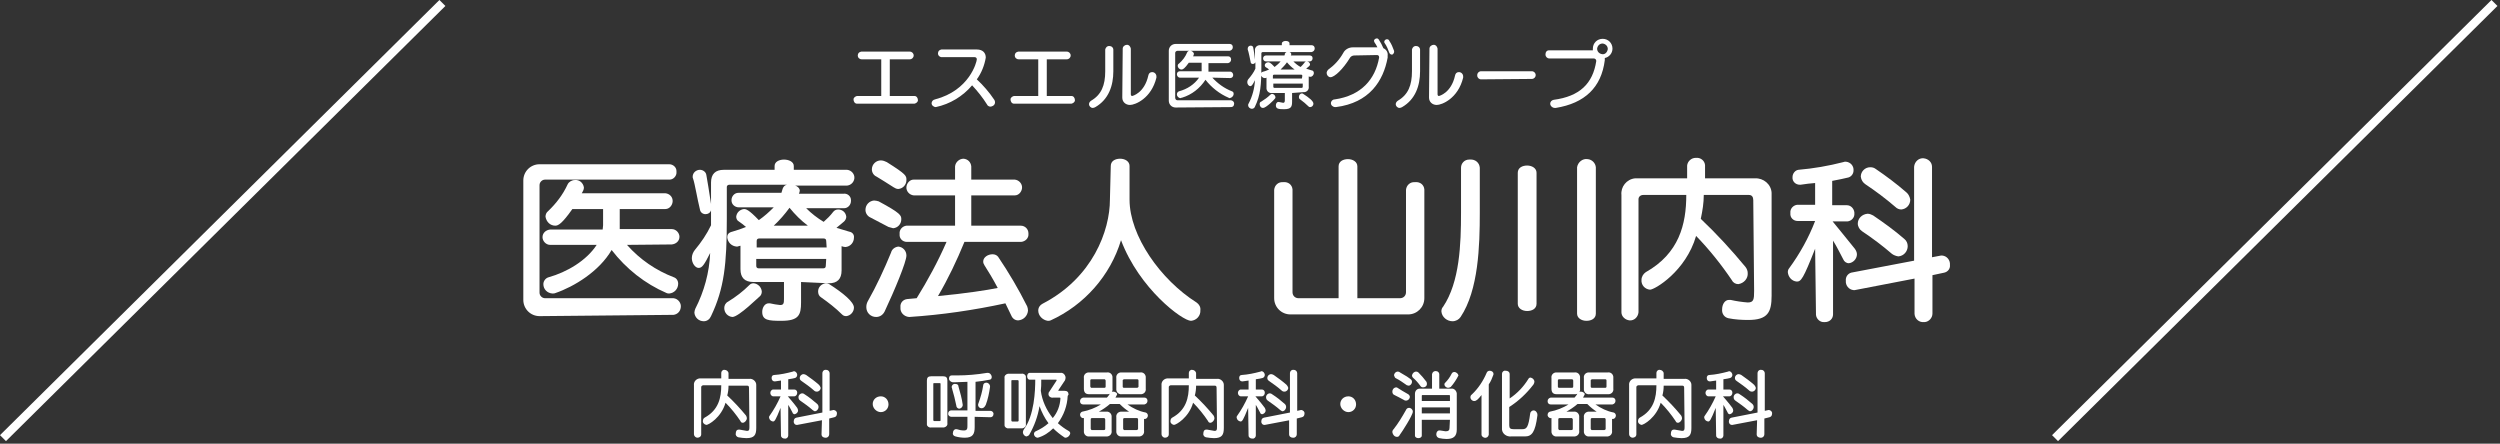 <svg version="1.1" id="logo_x5F_overview" xmlns="http://www.w3.org/2000/svg" x="0" y="0" viewBox="0 0 586 104" style="enable-background:new 0 0 586 104" xml:space="preserve"><rect x="0" y="0" width="586" height="104" fill="#333333" stroke="none"/><style>.st0{fill:#fff}</style><g transform="translate(831.965 4717)" id="logo02"><path id="path_4" class="st0" d="M-705.5-4642.9c-2.1 0-3.8-1.7-3.8-3.8v-28c0-2.1 1.7-3.8 3.8-3.8h30.4c.9 0 1.7.7 1.7 1.6v.2c.1.9-.7 1.8-1.6 1.8H-704.2c-.7 0-1.3.6-1.3 1.3v25.2c0 .7.6 1.3 1.3 1.3h30.1c1.1.1 1.9 1.2 1.7 2.2-.1.9-.8 1.6-1.7 1.7l-31.4.3zm20.5-16.7c3 3.4 6.8 6 11 7.6.6.2 1 .8 1 1.5 0 1.2-.9 2.2-2.1 2.3-.2 0-.4 0-.6-.1-5.1-2.2-9.5-5.7-12.9-10.1-2.9 5-8.8 8.6-13.2 10.1-.2.1-.5.1-.7.1-1.2-.1-2.1-1-2.1-2.2 0-.7.5-1.4 1.2-1.6 4.3-1.2 8.9-3.9 11.3-7.6H-703c-1 0-1.8-.9-1.8-1.8 0-1 .8-1.7 1.8-1.8h12.3c0-.3.1-.6.1-1v-3.8h-7.2c-2.4 3.4-3.3 3.9-4 3.9-1.2 0-2.1-.9-2.3-2.1 0-.5.2-1 .6-1.3 1.9-1.8 3.5-3.9 4.6-6.3.3-.6 1-1 1.7-1 1-.1 1.9.6 2.1 1.7 0 .5-.1.7-.5 1.4h19.6c1 .1 1.8.9 1.7 2-.1.9-.8 1.7-1.7 1.7h-10.7v4.7h12.2c1 0 1.8.9 1.8 1.8 0 1-.8 1.7-1.8 1.8l-10.5.1z"/><path id="path_5" class="st0" d="M-644.2-4650.9v4.8c0 2.9-.5 4.3-4.6 4.3-3 0-4.5-.1-4.5-2.1 0-1 .6-2 1.5-2h.3c.8.2 1.6.3 2.4.4.8 0 .9-.4.9-1.4v-4h-7.2c-2 0-3-1-3-3v-5.5l-.4.1c-.2.1-.3.1-.5.1-1.2-.1-2.1-1-2.2-2.2 0-.6.3-1.1 1.2-1.3 1.1-.3 2.2-.7 3.2-1.1-.6-.5-1.1-.9-1.7-1.3-.4-.2-.6-.7-.6-1.1.1-1 .9-1.7 1.8-1.8.5 0 1.1.1 3.5 2.6 1.3-.9 2.4-1.9 3.5-3h-8.2c-.9 0-1.7-.7-1.7-1.6v-.1c0-.9.7-1.7 1.6-1.7h10.1c.1-.3.2-.6.3-1 .2-.5.5-.8 1-.9H-661c-.3 0-.6.2-.6.5v7.5c0 10.6-.6 16.3-3.7 22.8-.3.7-.9 1.2-1.7 1.2-1.2 0-2.1-.9-2.2-2 0-.3.1-.6.2-.9 2.1-4.1 3.3-8.5 3.5-13.1-1.4 2.8-1.9 3.5-2.7 3.5-.8 0-1.6-1.1-1.6-2.3 0-.7.3-1.4.7-1.9 1.5-1.8 2.8-3.7 3.8-5.8v-3.5c-.2.6-.7.9-1.3.9-.6 0-1.2-.4-1.3-1.1-.6-2.4-1.2-6.1-1.6-7.2-.1-.2-.1-.3-.1-.5 0-.9.8-1.6 1.7-1.6.7 0 1.4.5 1.5 1.2.2 1 .7 4.2 1.1 6.8v-5c0-2 1-3 3-3h11.9v-.9c0-1 1.1-1.5 2.2-1.5s2.3.5 2.3 1.5v.9h12.5c1 .1 1.8 1 1.7 2-.1.9-.8 1.6-1.7 1.7h-12.2c.7.2 1.1.7 1.1 1.2 0 .2-.1.5-.2.7h10.5c.9-.1 1.7.6 1.7 1.5v.2c0 .9-.7 1.7-1.6 1.7h-8.9c1.2 1.2 2.6 2.3 4.1 3.2.8-.7 1.6-1.5 2.2-2.3.3-.4.7-.6 1.2-.6 1 0 1.8.7 1.9 1.7 0 .4-.2.8-.5 1.1l-1.8 1.5c.8.2 2.2.7 3 .9.7.1 1.2.7 1.1 1.4 0 1.1-.8 2.1-2 2.2-.3 0-.6-.1-.9-.2v5.7c0 2-1 3-3 3l-6.5-.3zm-16.1 8.2c-1.1-.1-1.9-1-1.9-2.1 0-.6.3-1.2.9-1.5 1.8-1.1 3.5-2.4 5-3.9.3-.3.6-.4 1-.4 1 .1 1.8.9 1.9 1.9 0 .4-.1.8-.4 1.1-.2.1-5 4.9-6.5 4.9m22-17.8c0-.4-.2-.6-.6-.6H-654c-.4 0-.6.2-.6.6v1.5h16.4l-.1-1.5zm0 4.2h-16.4v1.6c0 .4.2.6.6.6h15.1c.4 0 .6-.2.6-.6l.1-1.6zm-4.3-7.8c-1.6-1.2-3-2.6-4.3-4.2-1.1 1.5-2.3 2.9-3.7 4.2h8zm3.1 16.8c-.5-.3-.7-.8-.7-1.4 0-1 .8-1.8 1.8-1.9.3 0 .6.1.8.2 3.3 2.1 5.8 4.2 5.8 5.5 0 1-.8 1.9-1.8 2-.4 0-.7-.1-1-.4-1.5-1.5-3.2-2.8-4.9-4"/><path id="path_6" class="st0" d="M-623.7-4663.8c-1.7-.9-2.9-1.5-4.2-2.2-.7-.3-1.2-1-1.2-1.8 0-1.2.9-2.1 2-2.2.4 0 .7.1 1.1.2 5.2 2.8 5.3 3.3 5.3 4.2 0 1.1-.8 2-1.9 2.1-.4-.1-.8-.2-1.1-.3m-2.9 21.1c-1.3 0-2.3-1-2.3-2.3 0-.5.1-.9.3-1.3 2.1-3.7 3.9-7.6 5.5-11.5.2-.8.9-1.3 1.7-1.4 1.1.1 1.9 1 1.9 2.1 0 1.5-2.8 8.2-5.1 13.1-.4.8-1.1 1.3-2 1.3m4.1-30.4c-1.7-1.1-2.7-1.7-4-2.5-.7-.3-1.1-1-1.1-1.7 0-1.2 1-2.1 2.1-2.1.5 0 1 .2 1.4.4 4.6 2.9 4.6 3.2 4.6 4.2 0 1.1-.8 2-1.9 2.1-.4 0-.8-.2-1.1-.4m26.2 27.2c-7.4 1.6-14.9 2.7-22.5 3.2h-.1c-1.2-.1-2.1-1.1-2-2.2v-.1c-.1-1 .6-1.8 1.6-1.9l2.2-.2c2.6-4.2 5-8.6 7-13.2h-9.3c-1 0-1.8-.8-1.7-1.8v-.1c-.1-1 .7-1.8 1.6-1.9h11.4v-7.1h-9.7c-1-.1-1.8-1-1.7-2 .1-.9.8-1.7 1.7-1.7h9.7v-3.1c.1-1 1-1.8 2-1.8 1 .1 1.7.8 1.8 1.8v3.1h10.2c1 .1 1.8 1 1.7 2-.1.9-.8 1.7-1.7 1.7h-10.2v7.1h11.6c1 0 1.8.8 1.8 1.8v.1c.1 1-.7 1.8-1.7 1.9H-605.9c-1.8 4.4-3.8 8.6-6.2 12.7 6.4-.6 11.5-1.4 14-1.9-1.1-2.1-2.2-3.9-3.1-5.3-.2-.3-.3-.6-.3-.9 0-1 1.1-1.7 2.2-1.7.5 0 1 .2 1.3.6 2.5 3.7 4.8 7.6 6.8 11.6.1.3.2.6.2 1-.1 1.2-1 2.2-2.3 2.3-.7 0-1.3-.4-1.6-1.1l-1.4-2.9z"/><path id="path_7" class="st0" d="M-571.6-4678.1c0-1.2 1.1-1.7 2.2-1.7s2.2.6 2.2 1.7v7.9c0 8.5 7.3 18.8 15.7 24.1.6.4 1 1.1.9 1.8.1 1.3-.9 2.4-2.2 2.5-2 0-12.1-7.5-16.4-18.9-2.5 8.3-8.6 15.2-16.5 18.8-.2.1-.4.1-.7.1-1.2-.2-2.2-1.2-2.2-2.4 0-.7.4-1.3 1-1.6 11.8-6.1 15.8-17.2 15.8-24.4l.2-7.9z"/><path id="path_8" class="st0" d="M-529.5-4643.3c-2.1 0-3.8-1.7-3.8-3.8v-25.4c.1-1.1 1-1.9 2.1-1.8h.1c1.1-.1 2 .6 2.1 1.7v24.1c0 .8.6 1.4 1.4 1.4h9.4v-30.9c0-1.2 1.1-1.7 2.2-1.7s2.2.6 2.2 1.7v30.9h10c.8 0 1.4-.6 1.4-1.4v-24c.1-1.1 1-1.9 2.1-1.8h.1c1.1-.1 2 .6 2.1 1.7v25.5c0 2.1-1.7 3.8-3.8 3.8h-27.6z"/><path id="path_9" class="st0" d="M-489.5-4677.7c0-1 .8-1.9 1.9-1.9h.2c1.2-.1 2.2.7 2.3 1.9v10.6c0 7.7-.3 18.1-4.5 24.4-.4.6-1.1 1-1.9 1-1.3 0-2.5-1-2.6-2.3 0-.4.1-.8.4-1.1 3.9-5.8 4.2-14.7 4.2-22v-10.6zm13.3 1.2c0-1.2 1.1-1.7 2.2-1.7s2.2.6 2.2 1.7v30.7c0 1.2-1.1 1.7-2.2 1.7s-2.2-.6-2.2-1.7v-30.7zm13.9-1.3c.2-1.2 1.3-2.1 2.5-1.9 1 .1 1.8.9 1.9 1.9v34.3c0 1.2-1.1 1.7-2.2 1.7s-2.2-.6-2.2-1.7v-34.3z"/><path id="path_10" class="st0" d="M-421-4670.1c0-.7-.3-1.2-1-1.2h-10.6c0 1.9-.3 3.7-.7 5.6 3.7 3.5 7.2 7.3 10.5 11.3.3.4.5.9.5 1.4.1 1.3-.9 2.4-2.2 2.6-.6 0-1.2-.3-1.5-.9-2.5-3.7-5.3-7.2-8.4-10.4-2.4 8.3-9.7 12.6-10.8 12.6-1.2-.1-2.1-1.1-2-2.3 0-.7.4-1.4 1-1.8 7.8-4.4 9.5-11.2 9.5-18.1h-10.1c-.6 0-1.1.4-1.1 1v26.5c-.1 1.1-1 2-2.1 1.9-1-.1-1.9-.9-1.9-1.9v-27.5c-.2-1.9 1.2-3.7 3.2-3.9h12.2v-3c.1-1 1-1.8 2-1.8h.1c1-.1 2 .6 2.1 1.7v3.1h11.7c2-.1 3.8 1.4 3.9 3.4V-4647.7c0 3.9-.9 5.7-5.5 5.7-1.5 0-3.1-.1-4.6-.4-1-.2-1.6-1.1-1.5-2.1 0-1.1.6-2.2 1.6-2.2h.4c1.3.3 2.7.5 4 .6 1.4 0 1.5-.7 1.5-2.7l-.2-21.3z"/><path id="path_11" class="st0" d="M-406.5-4658.7c-2.8 7.1-3.3 7.7-4.3 7.7-1.2-.1-2-1.1-2.1-2.2 0-.3.1-.7.3-.9 2.5-3.4 4.6-7.2 6.1-11.1h-4.1c-1 0-1.8-.8-1.7-1.8v-.1c-.1-1 .7-1.8 1.6-1.9H-406.5v-5.1c-1.1.1-2.2.2-3.4.4h-.2c-1 0-1.8-.8-1.7-1.8 0-.8.6-1.6 1.4-1.7 3.5-.3 7-.9 10.5-1.8.2-.1.4-.1.6-.1 1.1.1 1.9 1 1.8 2.1 0 .7-.5 1.4-1.2 1.6-.7.2-2.3.5-3.8.8v5.7h3.4c1 0 1.7.8 1.8 1.7v.2c.1 1-.7 1.8-1.6 1.9h-3.5s3.2 3.9 5.2 6.4c.3.4.5.9.5 1.3 0 1.1-.9 2-1.9 2.1-.6 0-1.1-.4-1.3-.9-.6-1.1-1.5-3-2.4-4.4v17.3c0 1-.8 1.8-1.9 1.8h-.1c-1 .1-1.9-.7-2-1.7v-.1l-.2-15.4zm23.3 7-14 2.7h-.3c-1.1-.1-1.9-1.1-1.8-2.2-.1-.9.5-1.7 1.3-1.9l14.7-2.8v-22c.1-1.2 1.1-2.1 2.2-2 1.1.1 2 .9 2 2v21.2l2.1-.4h.3c1.1.1 1.9 1.1 1.8 2.2.1.9-.5 1.6-1.3 1.8l-2.8.6v9c0 1-.8 1.9-1.8 2h-.2c-1.1.1-2.1-.7-2.2-1.9V-4651.7zm-5.3-5.8c-2.2-1.9-4.6-3.7-7-5.3-.6-.4-1-1.1-1-1.8 0-1.2 1-2.2 2.3-2.3.5 0 .9.2 1.3.4 2.5 1.7 5 3.5 7.3 5.5.5.4.8 1 .8 1.7 0 1.2-.9 2.3-2.2 2.4-.6-.1-1.1-.3-1.5-.6m.8-11c-2.2-1.9-4.6-3.7-7-5.3-.6-.4-1-1-1.1-1.8 0-1.2 1-2.2 2.2-2.2.5 0 .9.1 1.3.4 2.5 1.7 4.9 3.5 7.2 5.5.5.4.8 1.1.9 1.7 0 1.2-.9 2.2-2.1 2.3-.5 0-1-.2-1.4-.6"/><path id="path_12" class="st0" d="M-631.1-4692.7c-.5 0-.8-.5-.8-1 0-.4.4-.7.8-.8h5.7v-8.6h-4.6c-.5 0-.9-.4-.9-.8v-.1c0-.5.3-.8.8-.9h11.4c.5 0 .9.4.9.9s-.4.9-.9.9h-4.7v8.6h5.8c.5 0 .8.5.8 1 0 .4-.4.7-.8.8h-13.5z"/><path id="path_13" class="st0" d="M-611.2-4703.6c-.5 0-.9-.4-.9-.8v-.1c0-.5.3-.8.8-.9H-603c1.4 0 2.1.8 2.1 1.9-.3 1.8-1 3.6-2.1 5.1 1.5 1.4 2.9 3 4.1 4.8.3.5.2 1.1-.3 1.4-.2.1-.4.2-.6.2-.3 0-.7-.2-.8-.5-1-1.6-2.2-3.1-3.5-4.5-2.2 2.6-5.2 4.4-8.5 5.1-.5 0-1-.4-1-.9 0-.4.3-.8.8-.9 8.1-2.1 9.8-8.8 9.8-9.4 0-.3-.2-.5-.5-.5h-7.7z"/><path id="path_14" class="st0" d="M-594.3-4692.7c-.5 0-.8-.5-.8-1 0-.4.4-.7.8-.8h5.7v-8.6h-4.6c-.5 0-.9-.4-.9-.8v-.1c0-.5.3-.8.8-.9h11.4c.5 0 .9.4.9.9s-.4.9-.9.9h-4.7v8.6h5.8c.5 0 .8.5.8 1 0 .4-.4.7-.8.8h-13.5z"/><path id="path_15" class="st0" d="M-572.9-4705.4c.1-.5.5-.9 1.1-.8.4 0 .8.4.8.8v5.1c0 3.4-1.1 6.6-4.2 8.4-.2.1-.4.2-.6.2-.5 0-.9-.4-.9-.9 0-.3.2-.6.5-.8 2.4-1.4 3.3-3.6 3.3-6.9v-5.1zm4.1-.2c0-.5.5-.9 1-.9s.8.4.9.9v10.7c0 .2.1.4.3.4.1 0 2.9-.7 3.8-4.8.1-.5.4-.8.9-.8.6 0 1 .5 1 1v.3c-1.2 4.9-5 6.4-6.2 6.4-1 0-1.8-.7-1.8-1.7v-.3l.1-11.2z"/><path id="path_16" class="st0" d="M-556.4-4691.8c-.9 0-1.6-.7-1.6-1.6v-11.7c0-.9.7-1.6 1.6-1.6h12.7c.4 0 .7.3.7.7v.1c0 .4-.3.7-.7.8h-12.2c-.3 0-.6.2-.6.5v10.5c0 .3.2.6.5.6h12.6c.5.1.8.5.7.9 0 .4-.3.7-.7.7l-13 .1zm8.6-7c1.3 1.4 2.8 2.5 4.6 3.2.3.1.4.3.4.6 0 .5-.4.9-.9 1-.1 0-.2 0-.3-.1-2.1-.9-4-2.4-5.4-4.2-1.3 2-3.2 3.5-5.5 4.2-.1 0-.2 0-.3.1-.5 0-.9-.4-.9-.9 0-.3.2-.6.5-.7 1.9-.5 3.6-1.6 4.7-3.2h-4.5c-.4 0-.7-.4-.7-.8s.3-.7.7-.7h5.1v-2h-3c-1 1.4-1.4 1.6-1.7 1.6-.5 0-.9-.4-.9-.9 0-.2.1-.4.3-.5.8-.7 1.5-1.6 1.9-2.6.1-.3.4-.4.7-.4.4 0 .8.3.9.7 0 .2-.1.3-.2.6h8.2c.4 0 .7.3.7.7v.1c0 .4-.3.7-.7.8h-4.6v2h5.1c.4 0 .7.4.7.8s-.3.7-.7.7l-4.2-.1z"/><path id="path_17" class="st0" d="M-529.1-4695.2v2c0 1.2-.2 1.8-1.9 1.8-1.3 0-1.9-.1-1.9-.9 0-.4.2-.8.6-.8h.1c.3.1.7.1 1 .2.3 0 .4-.2.4-.6v-1.7h-3c-.6.1-1.2-.3-1.3-1V-4698.8l-.2.1h-.2c-.5 0-.9-.4-.9-.9 0-.2.1-.5.5-.6.5-.1.9-.3 1.4-.5-.2-.2-.5-.4-.7-.5-.2-.1-.3-.3-.3-.5 0-.4.4-.7.8-.7.2 0 .5 0 1.5 1.1.5-.4 1-.8 1.4-1.3h-3.4c-.4 0-.7-.3-.7-.7 0-.4.3-.7.7-.7h4.3c.1-.1.1-.3.1-.4.1-.2.2-.3.4-.4h-5.6c-.1 0-.2.1-.3.2v3.1c0 4.4-.2 6.8-1.5 9.5-.1.3-.4.5-.7.5-.5 0-.9-.4-.9-.8 0-.1 0-.3.1-.4.9-1.7 1.4-3.6 1.5-5.5-.6 1.2-.8 1.4-1.1 1.4-.3 0-.7-.4-.7-.9 0-.3.1-.6.3-.8.6-.7 1.2-1.5 1.6-2.4v-1.5c-.1.2-.3.4-.6.4s-.5-.2-.5-.4c-.2-1-.5-2.5-.7-3v-.2c0-.4.3-.7.7-.7.3 0 .6.2.6.5.1.4.3 1.8.4 2.8v-2.1c-.1-.6.3-1.2 1-1.3h5.3v-.4c0-.4.5-.6.9-.6.5 0 .9.2.9.6v.4h5.2c.4 0 .7.3.7.7v.1c0 .4-.3.7-.7.8H-529.7c.3.1.4.3.4.5 0 .1 0 .2-.1.3h4.4c.4 0 .7.2.7.6v.1c0 .4-.3.7-.7.7H-528.8c.5.5 1.1 1 1.7 1.3.3-.3.6-.6.9-1 .1-.2.3-.3.5-.3.4 0 .8.3.8.7 0 .2-.1.3-.2.4-.2.2-.5.4-.7.6.3.1.9.3 1.3.4.3 0 .5.3.5.6 0 .5-.4.9-.8.9-.1 0-.3 0-.4-.1v2.4c.1.6-.3 1.2-1 1.3h-.3l-2.6.2zm-6.8 3.5c-.5 0-.8-.4-.8-.9 0-.3.1-.5.4-.6.8-.5 1.5-1 2.1-1.6.1-.1.3-.2.4-.2.4 0 .8.4.8.8 0 .2-.1.3-.2.4 0 .1-2 2.1-2.7 2.1m9.2-7.5c0-.2-.1-.3-.3-.3h-6.3c-.2 0-.3.1-.3.3v.6h6.8l.1-.6zm0 1.8h-6.8v.7c0 .2.1.3.3.3h6.3c.2 0 .3-.1.3-.3v-.7zm-1.8-3.3c-.7-.5-1.3-1.1-1.8-1.7-.4.6-1 1.2-1.5 1.7h3.3zm1.3 7c-.2-.1-.3-.3-.3-.6 0-.4.3-.8.7-.8.1 0 .2 0 .3.1 1.4.9 2.4 1.7 2.4 2.3 0 .4-.3.8-.8.8-.2 0-.3-.1-.4-.2-.5-.5-1.2-1.1-1.9-1.6"/><path id="path_18" class="st0" d="M-514.5-4704c-.4 0-.8.2-1 .5-1.7 2.8-3.7 4.6-4.6 4.6-.5 0-.9-.5-.9-1 0-.3.2-.6.4-.8 1.4-1 2.6-2.3 3.5-3.9.4-.8 1.3-1.3 2.2-1.3h5.8c-.2-.4-.4-.8-.7-1.2 0-.1-.1-.2-.1-.3 0-.4.4-.6.7-.6.2 0 .4.2.5.4.4.6.7 1.2 1 1.9.7.3 1.1 1 1 1.7v.5c-1 5.5-4.3 10.6-12.1 11.6h-.2c-.5 0-1-.4-1-.9s.4-.9.9-.9c6.2-.9 9.5-4.7 10.4-9.8v-.1c0-.3-.2-.5-.5-.5l-5.3.1zm8.8-.2c-.3 0-.5-.2-.6-.4-.3-.8-.6-1.6-1.1-2.3-.1-.1-.1-.2-.1-.3 0-.3.3-.6.6-.6s.5.1.6.4c.5.7.8 1.5 1.1 2.3.1.4-.1.7-.4.9h-.1"/><path id="path_19" class="st0" d="M-501-4705.4c.1-.5.5-.9 1.1-.8.4 0 .8.4.8.8v5.1c0 3.4-1.1 6.6-4.2 8.4-.2.1-.4.2-.6.2-.5 0-.9-.4-.9-.9 0-.3.2-.6.5-.8 2.4-1.4 3.3-3.6 3.3-6.9v-5.1zm4.1-.2c0-.5.5-.9 1-.9s.8.4.9.9v10.7c0 .2.1.4.3.4.1 0 2.9-.7 3.8-4.8.1-.5.4-.8.9-.8.6 0 1 .5 1 1v.3c-1.2 4.9-5 6.4-6.2 6.4-1 0-1.8-.7-1.8-1.7v-.3l.1-11.2z"/><path id="path_20" class="st0" d="M-484.8-4698.4c-.5 0-.9-.4-.9-.9v-.1c0-.5.4-.9.9-.9h11.9c.5 0 .9.4.9.9s-.4.9-.9.9l-11.9.1z"/><path id="path_21" class="st0" d="M-457.8-4702.7c0-.3-.2-.6-.6-.6h-10.4c-.5 0-.9-.4-.9-.9v-.1c0-.5.3-.9.8-.9H-458.6v-.4c0-1.3 1-2.3 2.3-2.3 1.3 0 2.3 1 2.3 2.3 0 1.1-.8 2-1.8 2.2v.5c-.8 6.4-4.7 10.1-11.5 11.2h-.2c-.6 0-1.1-.5-1.1-1 0-.4.3-.8.8-.9 6.1-.8 9.2-3.8 10-9.1zm1.5-4.1c-.7 0-1.2.5-1.3 1.2 0 .7.5 1.2 1.2 1.3s1.2-.5 1.3-1.2c0-.7-.5-1.2-1.2-1.3"/><path id="path_22" class="st0" d="M-656.4-4626.1c0-.3-.1-.5-.4-.5h-4.4c0 .8-.1 1.6-.3 2.3 1.6 1.5 3 3 4.4 4.7.1.2.2.4.2.6 0 .5-.4 1-.9 1.1-.3 0-.5-.1-.6-.4-1-1.5-2.2-3-3.5-4.3-1 3.5-4 5.2-4.5 5.2-.5-.1-.9-.5-.8-1 0-.3.2-.6.4-.7 3.3-1.8 3.9-4.7 3.9-7.6h-4.2c-.2 0-.5.2-.5.4v11.1c0 .5-.4.8-.9.8-.4 0-.8-.4-.8-.8v-11.5c-.1-.8.5-1.5 1.3-1.6h5.1v-1.3c0-.4.4-.8.8-.7.4 0 .8.3.9.7V-4628.2h4.9c.8-.1 1.6.6 1.6 1.4v10.1c0 1.6-.4 2.4-2.3 2.4-.6 0-1.3-.1-1.9-.2-.4-.1-.7-.5-.6-.9 0-.5.2-.9.7-.9h.2c.6.1 1.1.2 1.7.3.6 0 .6-.3.6-1.1l-.1-9z"/><path id="path_23" class="st0" d="M-649-4621.4c-1.2 3-1.4 3.2-1.8 3.2-.5-.1-.8-.4-.9-.9 0-.1 0-.3.1-.4 1-1.4 1.9-3 2.6-4.6h-1.7c-.4 0-.7-.4-.7-.8s.3-.8.7-.8h1.8v-2.1c-.5.1-.9.1-1.4.2h-.1c-.4 0-.7-.3-.7-.8 0-.4.2-.7.6-.7 1.5-.1 2.9-.4 4.4-.8.1 0 .2-.1.2-.1.4 0 .8.4.8.9 0 .3-.2.6-.5.7-.3.1-.9.2-1.6.3v2.4h1.4c.4 0 .7.3.7.7v.1c0 .4-.3.8-.7.8h-1.5s1.4 1.6 2.2 2.7c.1.2.2.4.2.6 0 .5-.4.8-.8.9-.2 0-.5-.2-.5-.4-.3-.5-.6-1.2-1-1.8v7.2c0 .4-.4.8-.8.7h-.1c-.4 0-.8-.3-.8-.7l-.1-6.5zm9.7 2.9-5.8 1.1h-.1c-.5 0-.8-.5-.7-.9 0-.4.2-.7.6-.8l6.1-1.2v-9.2c0-.5.4-.9.9-.8.5 0 .8.4.8.8v8.8l.9-.2h.1c.5.1.8.5.7.9 0 .4-.2.7-.6.8l-1.2.3v3.7c0 .4-.3.8-.8.8h-.1c-.5 0-.9-.3-.9-.8l.1-3.3zm-2.2-2.4c-.9-.8-1.9-1.5-2.9-2.2-.3-.2-.4-.5-.4-.8 0-.5.4-.9.9-.9.2 0 .4.1.5.2 1.1.7 2.1 1.5 3 2.3.2.2.3.4.3.7 0 .5-.4 1-.9 1-.2-.1-.4-.2-.5-.3m.3-4.6c-.9-.8-1.9-1.5-2.9-2.2-.3-.2-.4-.4-.4-.7 0-.5.4-.9.9-.9.2 0 .4.1.6.2 1 .7 2.1 1.5 3 2.3.2.2.3.4.4.7 0 .5-.4.9-.9.9-.3 0-.5-.1-.7-.3"/><path id="path_24" class="st0" d="M-627.4-4622.3c0-1 .8-1.8 1.9-1.8 1 0 1.8.8 1.8 1.9 0 1-.8 1.8-1.8 1.8s-1.9-.9-1.9-1.9"/><path id="path_25" class="st0" d="M-613.7-4616.8c-.5.1-1-.3-1-.7v-10.3c0-.7.3-1 1-1h2.8c.7 0 1 .3 1 1v10c.1.5-.3.9-.8 1h-3zm2.2-10.2c0-.2-.1-.2-.2-.2h-1.3c-.2 0-.2.1-.2.2v8.5c0 .1.1.2.2.2h1.3c.2 0 .2-.1.2-.2v-8.5zm8 7.7v2.4c0 1.6-.4 2.5-2.3 2.5-.7 0-1.5-.1-2.2-.3-.4-.1-.7-.4-.6-.8 0-.5.3-.9.7-.9h.2c.6.2 1.1.3 1.7.3.8 0 .8-.5.8-1.2v-2h-3.8c-.4 0-.8-.4-.7-.8 0-.4.3-.7.7-.7h3.8v-6.7c-.9 0-1.8.1-2.8.1h-.7c-.5-.1-.9-.5-.8-1 0-.3.2-.6.6-.6H-607.7c2.4 0 4.7-.2 7.1-.6h.2c.5 0 .9.5.9 1 0 .3-.2.6-.5.6-1.1.2-2.2.4-3.3.5v6.8h3.5c.4 0 .8.4.7.8 0 .4-.3.7-.7.7l-3.7-.1zm-4.3-2.6c-.3-1.4-.6-2.7-1-4 0-.1 0-.2-.1-.3 0-.5.4-.9.9-.8.4 0 .7.2.7.6.4 1.4.8 2.8 1 4.3 0 .5-.4.9-.9.9-.3-.1-.6-.3-.6-.7m5.9.6c-.4 0-.8-.3-.8-.8 0-.1 0-.2.1-.4.5-1.4.9-2.8 1.1-4.2 0-.3.3-.6.7-.6.5 0 .9.4.9.9v.1c-.2 1.4-.5 2.9-1 4.2-.3.6-.6.8-1 .8"/><path id="path_26" class="st0" d="M-595.5-4616.6c-.5.1-1-.3-1-.7V-4628.4c-.1-.5.3-.9.8-1H-592.5c.5-.1 1 .3 1 .7V-4617.6c.1.5-.3.9-.8 1H-595.5zm2.3-11.1c0-.1-.1-.2-.2-.2h-1.3c-.2 0-.2.1-.2.2v9.3c0 .1.1.2.2.2h1.3c.1 0 .2-.1.2-.2v-9.3zm11.5 3.5c-.1 2.3-.9 4.5-2.3 6.4.8.7 1.6 1.3 2.5 1.8.2.1.4.3.4.6-.1.5-.5.9-1 1-.1 0-.3 0-.4-.1-.9-.6-1.8-1.3-2.6-2.1-1 1-2.2 1.8-3.6 2.2-.5 0-.9-.4-.9-.9 0-.3.2-.5.4-.6 1.1-.5 2.1-1.1 3-1.9-.9-1.2-1.6-2.6-2.1-4-.4 2.4-1.2 4.6-2.4 6.7-.1.2-.4.3-.6.4-.5 0-.9-.5-.9-1 0-.2.1-.4.2-.6 2.5-3.3 2.7-9.2 2.7-11.7h-1.3c-.4 0-.6-.4-.6-.8s.2-.8.6-.8h7.2c.6-.1 1.1.4 1.2 1v.1c0 .3-.1.7-.3.9l-1.4 2.1s0 .1.1.1h1.3c.7 0 1 .3 1 .9l-.2.3zm-1.7.6c0-.1 0-.2-.2-.2h-1.5c-.5.1-1-.2-1.1-.7 0-.3 0-.5.2-.7l1.7-2.6v-.1c0-.1 0-.1-.1-.1h-3.5v.5c0 .6 0 1.3-.1 2.1.3 2.3 1.3 4.5 2.8 6.4 1.1-1.3 1.7-2.9 1.8-4.6z"/><path id="path_27" class="st0" d="M-569-4614.7c-.6.1-1.2-.3-1.3-1v-3.5c-.1-.6.3-1.2 1-1.3h2c-.8-.5-1.5-1.1-2.2-1.8h-2.3c-.8.7-1.7 1.3-2.6 1.8h1.7c.6-.1 1.2.3 1.3 1v3.5c.1.6-.3 1.2-1 1.3h-4.2c-.6.1-1.2-.3-1.3-1v-3.3h-.2c-.4 0-.7-.4-.7-.8 0-.3.2-.6.5-.7 1.6-.3 3.1-.9 4.4-1.7h-4.2c-.4 0-.7-.3-.7-.7v-.1c0-.4.3-.7.7-.8h5.6c.2-.2.6-.7.7-1 .2-.3.5-.4.8-.4.4 0 .9.3.9.6 0 .1-.1.2-.4.8h6.8c.4 0 .7.3.7.7v.1c0 .4-.3.7-.7.8h-4c1.3.9 2.7 1.6 4.3 1.9.3.1.5.4.5.7 0 .4-.3.8-.7.8h-.2v2.8c.1.6-.3 1.2-1 1.3h-4.2zm-7.7-9.9c-.8 0-1.2-.4-1.2-1.3v-2.5c-.1-.6.3-1.2 1-1.3H-572.5c.6-.1 1.2.3 1.3 1v2.8c.1.6-.3 1.2-1 1.3h-4.5zm3.9-3.2c0-.1-.1-.2-.2-.3h-3.1c-.2 0-.3.1-.3.3v1.4c0 .1.1.2.2.3h3.1c.2 0 .3-.1.3-.3v-1.4zm-.1 9.1c0-.1-.1-.2-.2-.3h-2.9c-.2 0-.3.1-.3.3v2.2c0 .1.1.2.2.3h2.9c.2 0 .3-.1.3-.3v-2.2zm3.9-5.9c-.6.1-1.2-.3-1.3-1v-2.8c-.1-.6.3-1.2 1-1.3h4.6c.6-.1 1.2.3 1.3 1v2.8c.1.6-.3 1.2-1 1.3h-4.6zm3.9-3.2c0-.2-.1-.3-.3-.3h-3.1c-.1 0-.2.1-.3.2v1.5c0 .2.1.3.3.3h3.1c.1 0 .2-.1.3-.2v-1.5zm-.1 9.1c0-.1-.1-.3-.2-.3h-3c-.2 0-.3.1-.3.3v2.2c0 .1.1.2.2.3h3c.1 0 .2-.1.3-.2V-4618.7z"/><path id="path_28" class="st0" d="M-546.8-4626.1c0-.3-.1-.5-.4-.5h-4.4c0 .8-.1 1.6-.3 2.3 1.6 1.5 3 3 4.4 4.7.1.2.2.4.2.6 0 .5-.4 1-.9 1.1-.3 0-.5-.1-.6-.4-1-1.5-2.2-3-3.5-4.3-1 3.5-4 5.2-4.5 5.2-.5-.1-.9-.5-.8-1 0-.3.2-.6.4-.7 3.3-1.8 3.9-4.7 3.9-7.6h-4.2c-.2 0-.5.2-.5.4v11.1c0 .5-.4.8-.9.8-.4 0-.8-.4-.8-.8v-11.5c-.1-.8.5-1.5 1.3-1.6h5.1v-1.3c0-.4.4-.8.8-.7.4 0 .8.3.9.7V-4628.2h4.9c.8-.1 1.6.6 1.6 1.4v10.1c0 1.6-.4 2.4-2.3 2.4-.6 0-1.3-.1-1.9-.2-.4-.1-.7-.5-.6-.9 0-.5.2-.9.7-.9h.2c.6.1 1.1.2 1.7.3.6 0 .6-.3.6-1.1l-.1-9z"/><path id="path_29" class="st0" d="M-539.4-4621.4c-1.2 3-1.4 3.2-1.8 3.2-.5-.1-.8-.4-.9-.9 0-.1 0-.3.1-.4 1-1.4 1.9-3 2.6-4.6h-1.7c-.4 0-.7-.4-.7-.8s.3-.8.7-.8h1.8v-2.1c-.5.1-.9.1-1.4.2h-.1c-.4 0-.7-.3-.7-.8 0-.4.2-.7.6-.7 1.5-.1 2.9-.4 4.4-.8.1 0 .2-.1.2-.1.4 0 .8.4.8.9 0 .3-.2.6-.5.7-.3.1-.9.2-1.6.3v2.4h1.4c.4 0 .7.3.7.7v.1c0 .4-.3.8-.7.8h-1.5s1.4 1.6 2.2 2.7c.1.2.2.4.2.6 0 .5-.4.8-.8.9-.2 0-.5-.2-.5-.4-.3-.5-.6-1.2-1-1.8v7.2c0 .4-.4.8-.8.7h-.1c-.4 0-.8-.3-.8-.7l-.1-6.5zm9.7 2.9-5.8 1.1h-.1c-.5 0-.8-.5-.7-.9 0-.4.2-.7.6-.8l6.1-1.2v-9.2c0-.5.4-.9.9-.8.5 0 .8.4.8.8v8.8l.9-.2h.1c.5.1.8.5.7.9 0 .4-.2.7-.6.8l-1.2.3v3.7c0 .4-.3.8-.8.8h-.1c-.5 0-.9-.3-.9-.8v-3.3zm-2.2-2.4c-.9-.8-1.9-1.5-2.9-2.2-.3-.2-.4-.5-.4-.8 0-.5.4-.9.9-.9.2 0 .4.1.5.2 1.1.7 2.1 1.5 3 2.3.2.2.3.4.3.7 0 .5-.4 1-.9 1-.2-.1-.4-.2-.5-.3m.3-4.6c-.9-.8-1.9-1.5-2.9-2.2-.3-.2-.4-.4-.4-.7 0-.5.4-.9.9-.9.2 0 .4.1.6.2 1 .7 2.1 1.5 3 2.3.2.2.3.4.4.7 0 .5-.4.9-.9.9-.3 0-.5-.1-.7-.3"/><path id="path_30" class="st0" d="M-517.8-4622.3c0-1 .8-1.8 1.9-1.8 1 0 1.8.8 1.8 1.9 0 1-.8 1.8-1.8 1.8s-1.9-.9-1.9-1.9"/><path id="path_31" class="st0" d="M-504.5-4614.6c-.6 0-1-.5-1.1-1.1 0-.3.1-.5.3-.7 1.1-1.4 2-2.9 2.9-4.5.1-.3.4-.5.7-.5.5 0 .9.4.9.9 0 .8-2.5 4.7-3.1 5.5-.1.3-.4.4-.6.4m2.6-10c.2.1.4.4.4.6 0 .5-.4.9-.9.9-.1 0-.3 0-.4-.1-.9-.5-1.7-.9-2.3-1.2-.3-.1-.5-.4-.5-.8 0-.5.3-.9.8-1 .1 0 .3 0 .4.1.8.5 1.4.9 2.5 1.5m.9-2.9c0 .5-.4.9-.8.9-.1 0-.3-.1-.4-.1-1-.7-1.7-1.2-2.5-1.6-.3-.1-.4-.4-.5-.7 0-.5.4-.9.9-.9.2 0 .4.1.5.2 2.8 1.6 2.8 1.8 2.8 2.2m3.5.5c0 .5-.4.8-.9.8-.2 0-.5-.1-.6-.3-.5-.7-1.1-1.4-1.8-2-.1-.1-.2-.3-.2-.5.1-.5.5-.9 1-.9.2 0 .4.1.5.2.7.7 1.3 1.4 1.9 2.2.1.2.1.4.1.5m5.4 8.4h-6.6v3.7c0 .4-.4.6-.8.6s-.8-.2-.8-.6v-9.8c0-.7.5-1.2 1.1-1.2h2.9v-3.4c.1-.5.5-.8 1-.7.4 0 .7.4.7.7v3.4h2.8c.6-.1 1.2.4 1.3 1.1v8.5c0 1.6-.8 2.2-2.4 2.2-.6 0-1.2-.1-1.7-.2-.4-.1-.7-.4-.7-.9s.3-.9.7-.9h.2c.4.1.9.1 1.3.2.7 0 .9-.3.9-.8l.1-1.9zm0-5.6c0-.2-.1-.2-.2-.2h-6.2c-.2 0-.2.1-.2.2v1.2h6.6v-1.2zm0 2.7h-6.6v1.4h6.6v-1.4zm-.4-4.6c-.5 0-.9-.4-.9-.8 0-.2.1-.3.2-.4.6-.6 1.1-1.3 1.5-2.1.1-.2.3-.4.6-.4.5 0 .9.4 1 .8-.5 1-1.1 1.9-1.8 2.7-.2.1-.4.2-.6.2"/><path id="path_32" class="st0" d="M-484.7-4624.4c-.8 1-1.2 1.4-1.7 1.4s-.9-.4-.9-.9c0-.2.1-.5.3-.6 1.5-1.4 2.7-3.2 3.5-5.1.1-.3.4-.5.7-.5.5 0 .9.3.9.7v.2c-.3.8-.6 1.6-1.1 2.3v11.8c-.1.5-.5.8-1 .7-.4-.1-.7-.4-.7-.7v-9.3zm6.9 9.7c-1 .1-2-.6-2.1-1.6v-13.1c0-.4.4-.8.8-.7h.1c.5 0 .9.3.9.8v5.7c1.8-1.2 3.3-2.8 4.4-4.6.1-.2.3-.3.5-.3.5.1.9.5.9 1 0 .2-.1.4-.2.6-1.6 2.1-3.5 3.9-5.7 5.3v4.3c0 .7.3.9 1 .9h2.1c1 0 1.4-.5 1.8-3.6 0-.4.4-.8.8-.8.5 0 .9.5.9 1v.2c-.5 3.9-1.3 4.9-2.9 4.9h-3.3z"/><path id="path_33" class="st0" d="M-459.4-4614.7c-.6.1-1.2-.3-1.3-1v-3.5c-.1-.6.3-1.2 1-1.3h2c-.8-.5-1.5-1.1-2.2-1.8h-2.3c-.8.7-1.7 1.3-2.6 1.8h1.7c.6-.1 1.2.3 1.3 1v3.5c.1.6-.3 1.2-1 1.3h-4.2c-.6.1-1.2-.3-1.3-1v-3.3c-.4.1-.8-.2-.9-.6v-.2c0-.3.2-.6.5-.7 1.6-.3 3.1-.9 4.4-1.7h-4.2c-.4 0-.7-.3-.7-.7v-.1c0-.4.3-.7.7-.8h5.6c.2-.2.6-.7.7-1 .2-.3.5-.4.8-.4.4 0 .9.3.9.6 0 .1-.1.2-.4.8h6.9c.4 0 .7.3.7.7v.1c0 .4-.3.7-.7.8h-4c1.3.9 2.7 1.6 4.3 1.9.3.1.5.4.5.7 0 .4-.3.8-.7.8h-.2v2.8c.1.6-.3 1.2-1 1.3h-4.3zm-7.7-9.9c-.8 0-1.2-.4-1.2-1.3v-2.5c-.1-.6.3-1.2 1-1.3H-462.9c.6-.1 1.2.3 1.3 1v2.8c.1.6-.3 1.2-1 1.3h-4.5zm3.9-3.2c0-.1-.1-.2-.2-.3h-3.1c-.2 0-.3.1-.3.3v1.4c0 .2.1.3.3.3h3c.2 0 .3-.1.3-.3v-1.4zm-.1 9.1c0-.1-.1-.2-.2-.3h-2.9c-.2 0-.3.1-.3.3v2.2c0 .1.1.2.2.3h2.9c.2 0 .3-.1.3-.3v-2.2zm3.9-5.9c-.6.1-1.2-.3-1.3-1v-2.8c-.1-.6.3-1.2 1-1.3h4.6c.6-.1 1.2.3 1.3 1v2.8c.1.6-.3 1.2-1 1.3h-4.6zm4-3.2c0-.2-.1-.3-.3-.3h-3.1c-.1 0-.2.1-.3.2v1.5c0 .2.1.3.3.3h3.1c.2 0 .3-.1.3-.3v-1.4zm-.2 9.1c0-.1-.1-.3-.2-.3h-3c-.2 0-.3.1-.3.3v2.2c0 .1.1.2.2.3h3c.1 0 .2-.1.3-.2V-4618.7z"/><path id="path_34" class="st0" d="M-437.2-4626.1c0-.3-.1-.5-.4-.5h-4.4c0 .8-.1 1.6-.3 2.3 1.6 1.5 3 3 4.4 4.7.1.2.2.4.2.6 0 .5-.4 1-.9 1.1-.3 0-.5-.1-.6-.4-1-1.5-2.2-3-3.5-4.3-1 3.5-4 5.2-4.5 5.2-.5-.1-.9-.5-.8-1 0-.3.2-.6.4-.7 3.3-1.8 3.9-4.7 3.9-7.6h-4.2c-.2 0-.5.2-.5.4v11.1c0 .5-.4.8-.9.8-.4 0-.8-.4-.8-.8v-11.5c-.1-.8.5-1.5 1.3-1.6h5.1v-1.3c0-.4.4-.8.8-.7.4 0 .8.3.9.7V-4628.2h4.9c.8-.1 1.6.6 1.6 1.4v10.1c0 1.6-.4 2.4-2.3 2.4-.6 0-1.3-.1-1.9-.2-.4-.1-.7-.5-.6-.9 0-.5.2-.9.7-.9h.2c.6.1 1.1.2 1.7.3.6 0 .6-.3.6-1.1l-.1-9z"/><path id="path_35" class="st0" d="M-429.8-4621.4c-1.2 3-1.4 3.2-1.8 3.2-.5-.1-.8-.4-.9-.9 0-.1 0-.3.1-.4 1-1.4 1.9-3 2.6-4.6h-1.7c-.4 0-.7-.4-.7-.8s.3-.8.7-.8h1.8v-2.1c-.5.1-.9.1-1.4.2h-.1c-.4 0-.7-.3-.7-.8 0-.4.2-.7.6-.7 1.5-.1 2.9-.4 4.4-.8.1 0 .2-.1.2-.1.4 0 .8.4.8.9 0 .3-.2.6-.5.7-.3.1-.9.2-1.6.3v2.4h1.4c.4 0 .7.3.7.7v.1c0 .4-.3.8-.7.8h-1.5s1.4 1.6 2.2 2.7c.1.2.2.4.2.6 0 .5-.4.8-.8.9-.2 0-.5-.2-.5-.4-.3-.5-.6-1.2-1-1.8v7.2c0 .4-.4.8-.8.7h-.1c-.4 0-.8-.3-.8-.7l-.1-6.5zm9.7 2.9-5.8 1.1h-.1c-.5 0-.8-.5-.7-.9 0-.4.2-.7.6-.8l6.1-1.2v-9.2c0-.5.4-.9.9-.8.5 0 .8.4.8.8v8.8l.9-.2h.1c.5.1.8.5.7.9 0 .4-.2.7-.6.8l-1.2.3v3.7c0 .4-.3.8-.8.8h-.1c-.5 0-.9-.3-.9-.8l.1-3.3zm-2.2-2.4c-.9-.8-1.9-1.5-2.9-2.2-.3-.2-.4-.5-.4-.8 0-.5.4-.9.9-.9.2 0 .4.1.5.2 1.1.7 2.1 1.5 3 2.3.2.2.3.4.3.7 0 .5-.4 1-.9 1-.2-.1-.4-.2-.5-.3m.3-4.6c-.9-.8-1.9-1.5-2.9-2.2-.3-.2-.4-.4-.4-.7 0-.5.4-.9.9-.9.2 0 .4.1.6.2 1 .7 2.1 1.5 3 2.3.2.2.3.4.4.7 0 .5-.4.9-.9.9-.3 0-.5-.1-.7-.3"/></g><path id="line02" class="st0" d="M1.4 103.4 0 102 103 0l1.4 1.4-103 102z"/><path id="line01" class="st0" d="M482.4 103.4 481 102 584 0l1.4 1.4-103 102z"/></svg>